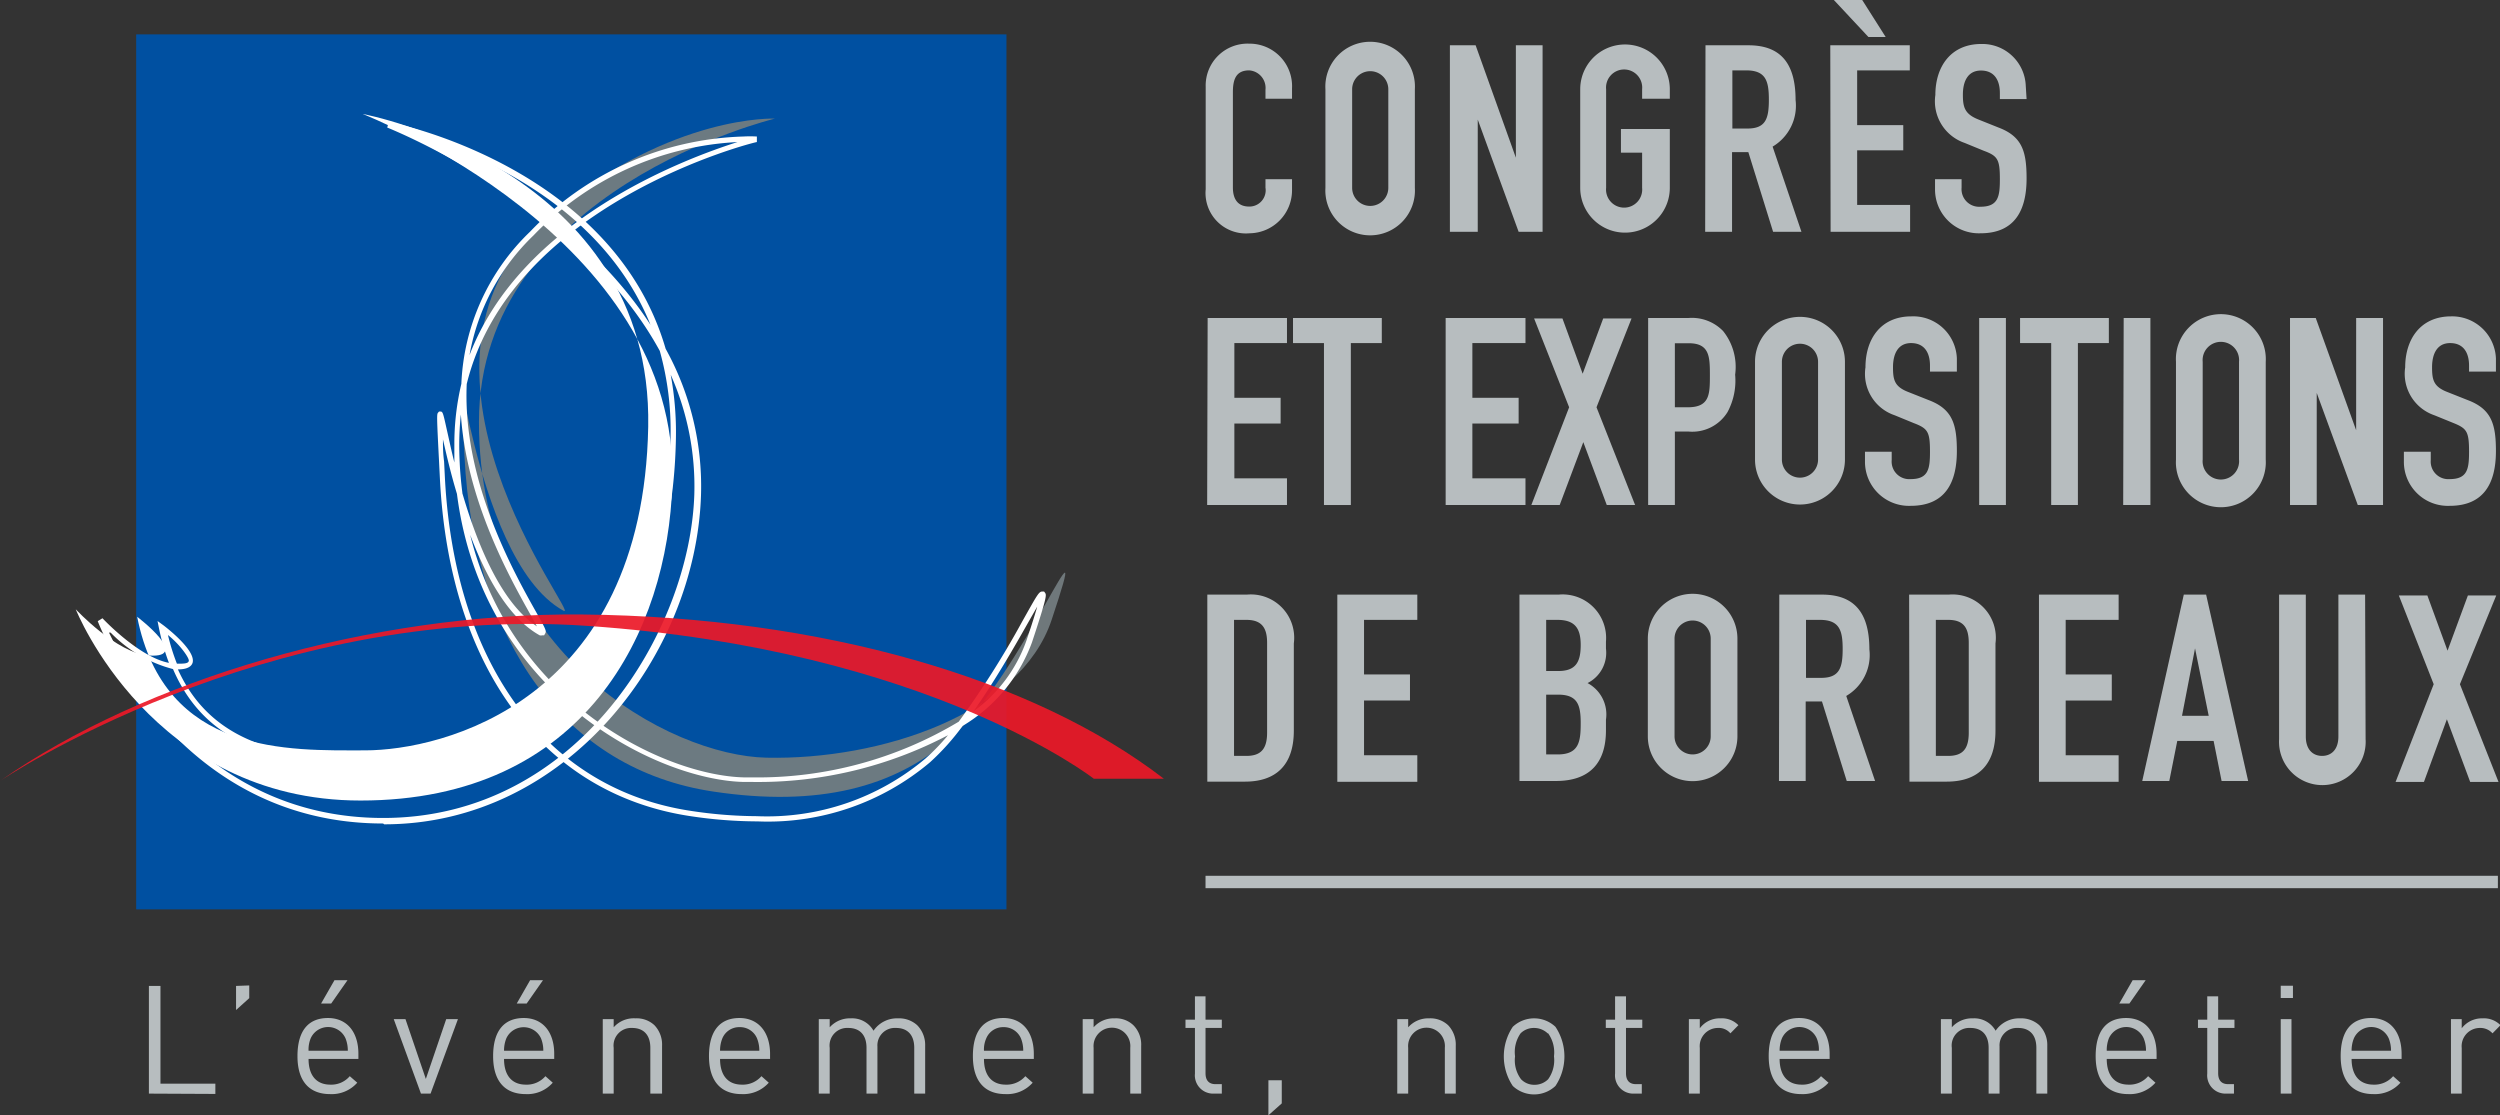 <svg id="svg2" xmlns="http://www.w3.org/2000/svg" viewBox="0 0 153.46 68.46"><rect x="0" y="0" width="153.46" height="68.46" fill="#333333" stroke="none"/><defs><style>.cls-1{fill:#b7bdbf;}.cls-2{fill:#0050a1;}.cls-3{fill:#737c80;fill-opacity:0.94;}.cls-4{fill:#fff;}.cls-5{fill:#eb1828;fill-opacity:0.92;}</style></defs><g id="g10"><g id="g40"><g id="g42"><path id="path64" class="cls-1" d="M79.13,24.52H84v1.54H80.77v3.36h2.84V31H80.77v3.36H84V36h-4.9Z" transform="translate(-5 -5)"/><path id="path66" class="cls-1" d="M86.27,26.06h-1.9V24.52h5.45v1.54h-1.9V36H86.27Z" transform="translate(-5 -5)"/><path id="path68" class="cls-1" d="M93.74,24.52h4.9v1.54H95.38v3.36h2.84V31H95.38v3.36h3.26V36h-4.9Z" transform="translate(-5 -5)"/><path id="path70" class="cls-1" d="M101.32,30l-2.15-5.45h1.74l1.24,3.39,1.26-3.39h1.74L103,30l2.37,6h-1.74l-1.44-3.86L100.74,36H99Z" transform="translate(-5 -5)"/><path id="path72" class="cls-1" d="M106.17,24.52h2.47a2.67,2.67,0,0,1,2.13.8,3.52,3.52,0,0,1,.74,2.68,4.08,4.08,0,0,1-.47,2.3,2.54,2.54,0,0,1-2.39,1.19h-.84V36h-1.64ZM107.81,30h.8c1.33,0,1.35-.79,1.35-1.93s0-2-1.29-2h-.86Z" transform="translate(-5 -5)"/><path id="path74" class="cls-1" d="M112.73,27.21a2.76,2.76,0,1,1,5.52,0v6a2.76,2.76,0,1,1-5.52,0Zm1.65,6a1.11,1.11,0,1,0,2.22,0v-6a1.11,1.11,0,1,0-2.22,0Z" transform="translate(-5 -5)"/><path id="path76" class="cls-1" d="M125.12,27.81h-1.65v-.37c0-.76-.32-1.38-1.16-1.38s-1.11.72-1.11,1.48.08,1.19.93,1.52l1.26.5c1.45.55,1.73,1.46,1.73,3.13,0,1.93-.71,3.36-2.84,3.36a2.7,2.7,0,0,1-2.8-2.71v-.61h1.64v.51a1.08,1.08,0,0,0,1.16,1.17c1.11,0,1.19-.65,1.19-1.7,0-1.22-.14-1.41-1-1.74l-1.17-.48a2.68,2.68,0,0,1-1.79-2.94c0-1.73.93-3.13,2.82-3.13A2.68,2.68,0,0,1,125.12,27Z" transform="translate(-5 -5)"/><path id="path78" class="cls-1" d="M126.49,36h1.64V24.52h-1.64Z" transform="translate(-5 -5)"/><path id="path80" class="cls-1" d="M130.91,26.06H129V24.52h5.45v1.54h-1.9V36h-1.64Z" transform="translate(-5 -5)"/><path id="path82" class="cls-1" d="M135.33,36H137V24.52h-1.64Z" transform="translate(-5 -5)"/><path id="path84" class="cls-1" d="M138.57,27.21a2.76,2.76,0,1,1,5.51,0v6a2.76,2.76,0,1,1-5.51,0Zm1.64,6a1.12,1.12,0,1,0,2.23,0v-6a1.12,1.12,0,1,0-2.23,0Z" transform="translate(-5 -5)"/><path id="path86" class="cls-1" d="M145.57,24.52h1.58l2.48,6.89h0V24.52h1.65V36h-1.55l-2.52-6.88h0V36h-1.64Z" transform="translate(-5 -5)"/><path id="path88" class="cls-1" d="M158.21,27.81h-1.65v-.37c0-.76-.32-1.38-1.16-1.38s-1.11.72-1.11,1.48.08,1.19.93,1.52l1.26.5c1.45.55,1.73,1.46,1.73,3.13,0,1.93-.71,3.36-2.84,3.36a2.7,2.7,0,0,1-2.81-2.71v-.61h1.65v.51a1.08,1.08,0,0,0,1.16,1.17c1.11,0,1.19-.65,1.19-1.7,0-1.22-.14-1.41-.95-1.74l-1.18-.48a2.69,2.69,0,0,1-1.79-2.94c0-1.73.94-3.13,2.82-3.13A2.69,2.69,0,0,1,158.21,27Z" transform="translate(-5 -5)"/><path id="path90" class="cls-1" d="M79.11,41.5h2.43a2.66,2.66,0,0,1,2.88,3v5.35c0,2.12-1.1,3.13-3,3.13H79.11Zm1.64,9.9h.76c.91,0,1.27-.45,1.27-1.43V44.46c0-.9-.31-1.41-1.27-1.41h-.76Z" transform="translate(-5 -5)"/><path id="path92" class="cls-1" d="M87.09,41.5H92v1.55H88.73V46.4h2.82V48H88.73v3.36H92v1.63H87.09Z" transform="translate(-5 -5)"/><path id="path94" class="cls-1" d="M98.27,41.5h2.4a2.67,2.67,0,0,1,2.91,2.89v.42a2.08,2.08,0,0,1-1.13,2.12,2.18,2.18,0,0,1,1.13,2.25v.65c0,2-1,3.11-3.07,3.11H98.27Zm1.64,4.69h.74c1.09,0,1.38-.56,1.38-1.6s-.37-1.54-1.44-1.54h-.68Zm0,5.12h.71c1.32,0,1.41-.81,1.41-1.93s-.2-1.74-1.39-1.74h-.73Z" transform="translate(-5 -5)"/><path id="path96" class="cls-1" d="M106.15,44.2a2.75,2.75,0,1,1,5.5,0v6a2.75,2.75,0,1,1-5.5,0Zm1.64,6a1.11,1.11,0,1,0,2.22,0v-6a1.11,1.11,0,1,0-2.22,0Z" transform="translate(-5 -5)"/><path id="path98" class="cls-1" d="M114.22,41.5h2.63c2,0,2.9,1.14,2.9,3.36a2.91,2.91,0,0,1-1.42,2.86l1.77,5.22h-1.74l-1.52-4.88h-1v4.88h-1.64Zm1.64,5.11h.93c1.14,0,1.32-.64,1.32-1.78s-.2-1.78-1.4-1.78h-.85Z" transform="translate(-5 -5)"/><path id="path100" class="cls-1" d="M122.19,41.5h2.43a2.66,2.66,0,0,1,2.87,3v5.35c0,2.12-1.09,3.13-3,3.13h-2.28Zm1.64,9.9h.76c.91,0,1.26-.45,1.26-1.43V44.46c0-.9-.3-1.41-1.26-1.41h-.76Z" transform="translate(-5 -5)"/><path id="path102" class="cls-1" d="M130.16,41.5h4.89v1.55H131.8V46.4h2.83V48H131.8v3.36h3.25v1.63h-4.89Z" transform="translate(-5 -5)"/><path id="path104" class="cls-1" d="M139.05,41.5h1.37L143,52.94h-1.63l-.49-2.46h-2.23l-.49,2.46H136.5Zm.69,3.3h0l-.8,4.14h1.64Z" transform="translate(-5 -5)"/><path id="path106" class="cls-1" d="M150.21,50.37a2.66,2.66,0,1,1-5.31,0V41.5h1.64v8.71c0,.81.44,1.19,1,1.19s1-.38,1-1.19V41.5h1.64Z" transform="translate(-5 -5)"/><path id="path108" class="cls-1" d="M154.39,47l-2.14-5.45H154l1.24,3.39,1.25-3.39h1.74L156,47l2.37,6h-1.74l-1.43-3.85-1.41,3.85h-1.74Z" transform="translate(-5 -5)"/><path id="path110" class="cls-1" d="M84.31,16.67a2.64,2.64,0,0,1-2.6,2.65,2.48,2.48,0,0,1-2.7-2.7v-6.3a2.57,2.57,0,0,1,2.67-2.64,2.61,2.61,0,0,1,2.63,2.74v.64H82.68v-.55a1.08,1.08,0,0,0-1-1.19c-.82,0-1,.57-1,1.34v5.85c0,.66.26,1.17,1,1.17a1,1,0,0,0,1-1.16V16h1.63Z" transform="translate(-5 -5)"/><path id="path112" class="cls-1" d="M86.36,10.48a2.75,2.75,0,1,1,5.49,0v6.05a2.75,2.75,0,1,1-5.49,0ZM88,16.53a1.11,1.11,0,1,0,2.22,0V10.48a1.11,1.11,0,1,0-2.22,0Z" transform="translate(-5 -5)"/><path id="path114" class="cls-1" d="M94,7.78h1.58l2.47,6.9h0V7.78h1.64V19.23H98.22l-2.51-6.89h0v6.89H94Z" transform="translate(-5 -5)"/><path id="path116" class="cls-1" d="M102,10.48a2.75,2.75,0,1,1,5.5,0v.58H105.8v-.58a1.11,1.11,0,1,0-2.21,0v6.05a1.11,1.11,0,1,0,2.21,0V14.37h-1.3V12.92h3v3.61a2.75,2.75,0,1,1-5.5,0Z" transform="translate(-5 -5)"/><path id="path118" class="cls-1" d="M109.69,7.78h2.64c2,0,2.89,1.14,2.89,3.36A2.92,2.92,0,0,1,113.81,14l1.77,5.23h-1.74l-1.52-4.89h-1v4.89h-1.65Zm1.65,5.11h.93c1.14,0,1.31-.64,1.31-1.78s-.19-1.79-1.39-1.79h-.85Z" transform="translate(-5 -5)"/><path id="path120" class="cls-1" d="M117.35,7.78h4.88V9.32H119v3.36h2.83v1.55H119v3.35h3.25v1.65h-4.88Zm3.4-.51h-1.06L117.57,5h1.74Z" transform="translate(-5 -5)"/><path id="path122" class="cls-1" d="M129.4,11.08h-1.64v-.37c0-.76-.32-1.38-1.16-1.38s-1.11.72-1.11,1.47.09,1.19.94,1.53l1.25.5c1.45.55,1.72,1.46,1.72,3.13,0,1.93-.71,3.36-2.83,3.36a2.69,2.69,0,0,1-2.79-2.71V16h1.63v.52a1.08,1.08,0,0,0,1.16,1.17c1.11,0,1.19-.66,1.19-1.7,0-1.22-.14-1.42-1-1.74l-1.17-.48a2.7,2.7,0,0,1-1.79-2.94c0-1.73.94-3.13,2.82-3.13a2.67,2.67,0,0,1,2.73,2.58Z" transform="translate(-5 -5)"/><path id="path124" class="cls-1" d="M14.14,72.13V65.52h.71v6h3.37v.63Z" transform="translate(-5 -5)"/><path id="path126" class="cls-1" d="M19.49,65.52V67l.81-.73v-.78Z" transform="translate(-5 -5)"/><path id="path128" class="cls-1" d="M23.94,70c0,1,.47,1.58,1.34,1.58a1.49,1.49,0,0,0,1.19-.52l.46.4a2.09,2.09,0,0,1-1.67.7c-1.21,0-2-.72-2-2.33s.71-2.34,1.87-2.34,1.87.85,1.87,2.2V70Zm2.27-1.26a1.17,1.17,0,0,0-2.14,0,1.82,1.82,0,0,0-.13.76h2.41a2,2,0,0,0-.14-.76m-.88-2.14h-.62l.82-1.43h.8Z" transform="translate(-5 -5)"/><path id="path130" class="cls-1" d="M31.43,72.13h-.59l-1.67-4.57h.72l1.25,3.67,1.25-3.67h.72Z" transform="translate(-5 -5)"/><path id="path132" class="cls-1" d="M35.94,70c0,1,.47,1.58,1.34,1.58a1.51,1.51,0,0,0,1.2-.52l.45.4a2.07,2.07,0,0,1-1.66.7c-1.21,0-2-.72-2-2.33s.72-2.34,1.88-2.34,1.87.85,1.87,2.2V70Zm2.27-1.26a1.17,1.17,0,0,0-2.13,0,2,2,0,0,0-.14.76h2.41a2,2,0,0,0-.14-.76m-.88-2.14h-.61l.82-1.43h.79Z" transform="translate(-5 -5)"/><path id="path134" class="cls-1" d="M44.92,72.13V69.32c0-.81-.43-1.22-1.12-1.22a1.08,1.08,0,0,0-1.13,1.22v2.81H42V67.56h.67v.5A1.64,1.64,0,0,1,44,67.51a1.6,1.6,0,0,1,1.17.42,1.72,1.72,0,0,1,.47,1.27v2.93Z" transform="translate(-5 -5)"/><path id="path136" class="cls-1" d="M49.2,70c0,1,.47,1.58,1.34,1.58a1.51,1.51,0,0,0,1.2-.52l.45.4a2.09,2.09,0,0,1-1.67.7c-1.2,0-2-.72-2-2.33s.72-2.34,1.87-2.34,1.88.85,1.88,2.21V70Zm2.27-1.26a1.13,1.13,0,0,0-1.07-.69,1.12,1.12,0,0,0-1.06.69,2,2,0,0,0-.14.76h2.41a2,2,0,0,0-.14-.76" transform="translate(-5 -5)"/><path id="path138" class="cls-1" d="M61.12,72.13V69.32c0-.81-.43-1.22-1.12-1.22a1.07,1.07,0,0,0-1.14,1.14v2.89h-.67V69.32c0-.81-.43-1.22-1.12-1.22a1.08,1.08,0,0,0-1.14,1.22v2.81h-.67V67.56h.67v.5a1.66,1.66,0,0,1,1.29-.55,1.51,1.51,0,0,1,1.4.76,1.74,1.74,0,0,1,1.5-.76,1.66,1.66,0,0,1,1.18.42,1.73,1.73,0,0,1,.49,1.27v2.93Z" transform="translate(-5 -5)"/><path id="path140" class="cls-1" d="M65.4,70c0,1,.47,1.58,1.34,1.58a1.52,1.52,0,0,0,1.2-.52l.45.4a2.09,2.09,0,0,1-1.67.7c-1.21,0-2-.72-2-2.33s.71-2.34,1.87-2.34,1.87.85,1.87,2.21V70Zm2.27-1.26a1.14,1.14,0,0,0-1.07-.69,1.12,1.12,0,0,0-1.06.69,1.67,1.67,0,0,0-.14.76h2.41a2,2,0,0,0-.14-.76" transform="translate(-5 -5)"/><path id="path142" class="cls-1" d="M74.38,72.13V69.32a1.13,1.13,0,1,0-2.25,0v2.81h-.67V67.56h.67v.5a1.64,1.64,0,0,1,1.28-.55,1.56,1.56,0,0,1,1.16.42,1.69,1.69,0,0,1,.48,1.27v2.93Z" transform="translate(-5 -5)"/><path id="path144" class="cls-1" d="M79.52,72.13a1.12,1.12,0,0,1-1.17-1.23V68.1h-.58v-.51h.58V66.16H79v1.43h1v.51H79v2.78c0,.42.19.67.62.67H80v.58Z" transform="translate(-5 -5)"/><path id="path146" class="cls-1" d="M82.86,71.31v2.15l.82-.73V71.31Z" transform="translate(-5 -5)"/><path id="path148" class="cls-1" d="M93.69,72.13V69.32a1.13,1.13,0,1,0-2.25,0v2.81h-.67V67.56h.67v.5a1.64,1.64,0,0,1,1.28-.55,1.6,1.6,0,0,1,1.17.42,1.72,1.72,0,0,1,.47,1.27v2.93Z" transform="translate(-5 -5)"/><path id="path150" class="cls-1" d="M100.48,71.66a1.91,1.91,0,0,1-2.62,0,3.27,3.27,0,0,1,0-3.63,1.91,1.91,0,0,1,2.62,0,3.27,3.27,0,0,1,0,3.63M100,68.43a1.21,1.21,0,0,0-.84-.33,1.15,1.15,0,0,0-.82.33A2,2,0,0,0,98,69.84a1.94,1.94,0,0,0,.37,1.41,1.12,1.12,0,0,0,.82.34,1.18,1.18,0,0,0,.84-.34,2,2,0,0,0,.36-1.41,2,2,0,0,0-.36-1.41" transform="translate(-5 -5)"/><path id="path152" class="cls-1" d="M105.31,72.13a1.12,1.12,0,0,1-1.17-1.23V68.1h-.57v-.51h.57V66.16h.67v1.43h1v.51h-1v2.78c0,.42.19.67.62.67h.35v.58Z" transform="translate(-5 -5)"/><path id="path154" class="cls-1" d="M111.22,68.43a.94.94,0,0,0-.78-.33,1.12,1.12,0,0,0-1.1,1.23v2.8h-.67V67.56h.67v.56a1.53,1.53,0,0,1,1.28-.61,1.41,1.41,0,0,1,1.09.42Z" transform="translate(-5 -5)"/><path id="path156" class="cls-1" d="M114.24,70c0,1,.48,1.58,1.35,1.58a1.49,1.49,0,0,0,1.19-.52l.46.4a2.11,2.11,0,0,1-1.67.7c-1.21,0-2-.72-2-2.33s.71-2.34,1.87-2.34,1.87.85,1.87,2.21V70Zm2.28-1.26a1.17,1.17,0,0,0-2.14,0,2,2,0,0,0-.14.76h2.41a1.82,1.82,0,0,0-.13-.76" transform="translate(-5 -5)"/><path id="path158" class="cls-1" d="M130,72.13V69.32c0-.81-.43-1.22-1.12-1.22a1.07,1.07,0,0,0-1.14,1.14v2.89h-.67V69.32c0-.81-.43-1.22-1.12-1.22a1.08,1.08,0,0,0-1.14,1.22v2.81h-.67V67.56h.67v.5a1.66,1.66,0,0,1,1.29-.55,1.51,1.51,0,0,1,1.4.76,1.74,1.74,0,0,1,1.5-.76,1.66,1.66,0,0,1,1.18.42,1.73,1.73,0,0,1,.49,1.27v2.93Z" transform="translate(-5 -5)"/><path id="path160" class="cls-1" d="M134.32,70c0,1,.47,1.58,1.34,1.58a1.51,1.51,0,0,0,1.2-.52l.45.4a2.09,2.09,0,0,1-1.67.7c-1.2,0-2-.72-2-2.33s.71-2.34,1.87-2.34,1.87.85,1.87,2.2V70Zm2.27-1.26a1.17,1.17,0,0,0-2.14,0,2,2,0,0,0-.13.76h2.41a2,2,0,0,0-.14-.76m-.88-2.14h-.62l.82-1.43h.8Z" transform="translate(-5 -5)"/><path id="path162" class="cls-1" d="M141.66,72.13a1.12,1.12,0,0,1-1.17-1.23V68.1h-.57v-.51h.57V66.16h.67v1.43h1v.51h-1v2.78c0,.42.19.67.62.67h.35v.58Z" transform="translate(-5 -5)"/><path id="path164" class="cls-1" d="M145,66.26h.75v-.75H145Zm0,5.87h.66V67.56H145Z" transform="translate(-5 -5)"/><path id="path166" class="cls-1" d="M149.35,70c0,1,.48,1.58,1.35,1.58a1.52,1.52,0,0,0,1.2-.52l.45.4a2.09,2.09,0,0,1-1.67.7c-1.2,0-2-.72-2-2.33s.71-2.34,1.87-2.34,1.87.85,1.87,2.21V70Zm2.28-1.26a1.17,1.17,0,0,0-2.14,0,2,2,0,0,0-.14.76h2.42a2,2,0,0,0-.14-.76" transform="translate(-5 -5)"/><path id="path168" class="cls-1" d="M158,68.43a1,1,0,0,0-.79-.33,1.12,1.12,0,0,0-1.1,1.23v2.8h-.66V67.56h.66v.56a1.56,1.56,0,0,1,1.28-.61,1.43,1.43,0,0,1,1.1.42Z" transform="translate(-5 -5)"/><path id="path170" class="cls-2" d="M66.78,60.82H13.36V7.11H66.78Z" transform="translate(-5 -5)"/><path id="path172" class="cls-3" d="M52.57,12.28S34.4,16.66,34.4,30.9,46.12,51.39,52.05,51.51c7,.15,15.57-2.67,17.5-8.45,2.76-8.29-1.77,3.39-6.23,7.27-3.41,3-8.08,4.23-14.53,3.26C39.66,52.23,34.1,44.4,33.51,33s.15,6.23,6.08,9.49C40.81,43.14,27.81,27.18,39,18c7.32-6,13.57-5.72,13.57-5.72" transform="translate(-5 -5)"/><path id="path174" class="cls-4" d="M51.46,55.42a28,28,0,0,1-4.07-.32C38.34,53.75,32.57,46,32,34.32l-.05-1c-.15-2.9-.14-2.9-.05-3l.05-.06H32c.18,0,.18,0,.43,1.13.12.52.26,1.2.46,2,0-.38,0-.76,0-1.15a16,16,0,0,1,.43-3.68,13.72,13.72,0,0,1,4.22-9.34,18.85,18.85,0,0,1,13.08-5.84,7.49,7.49,0,0,1,.84,0l0,.34c-.15,0-15.09,3.75-17.81,14.85-.27,5.94,2.9,11.58,4.26,14,.56,1,.65,1.16.56,1.31L38.4,44h-.12a.31.31,0,0,1-.15,0c-1.64-.91-3.07-3-4.27-6.17,2.55,10.28,11.93,14.78,16.82,14.89h.51A24,24,0,0,0,63.85,49.3a55.64,55.64,0,0,0,3.92-6.19c.93-1.65,1-1.8,1.22-1.8h.1l.06.08c.09.13.14.2-.81,3.06a10,10,0,0,1-4.25,5.11,14.84,14.84,0,0,1-2,2.23,15.42,15.42,0,0,1-10.6,3.63M32.19,32c0,.38,0,.82.07,1.33l.05,1c.6,11.48,6.25,19.13,15.13,20.45a27.47,27.47,0,0,0,4,.32,15.09,15.09,0,0,0,10.37-3.54,12.73,12.73,0,0,0,1.38-1.43A25.07,25.07,0,0,1,51.2,53h-.53c-5.37-.11-16.06-5.42-17.62-17.68-.39-1.29-.66-2.47-.86-3.35M68.69,42.2l-.62,1.09c-.81,1.43-2,3.51-3.31,5.37A9.06,9.06,0,0,0,68,44.34c.16-.47.49-1.46.68-2.14m-35.3-6.93c1.24,4.23,2.78,7,4.58,8.18l-.38-.69c-1.23-2.19-3.94-7-4.29-12.32a17.73,17.73,0,0,0-.1,1.79,23.19,23.19,0,0,0,.19,3M50.27,13.72a18.66,18.66,0,0,0-12.52,5.73,13.43,13.43,0,0,0-3.93,7.35C37,18.49,47,14.76,50.27,13.72" transform="translate(-5 -5)"/><path id="path176" class="cls-4" d="M28.52,55.55c-12.8,0-17.47-12.29-17.52-12.42l.29-.18s2.22,2.38,4.08,2.74a13.89,13.89,0,0,1-.61-2.12l-.09-.45.37.27c.34.26,2,1.58,1.78,2.3-.13.39-.71.4-.9.4,2.26,5,7.37,5.47,12,5.47h1A17.63,17.63,0,0,0,39.16,48c4.5-3.44,6.84-8.87,7-16.13a18.12,18.12,0,0,0-.66-5.33c-4.9-9-16.61-13.66-16.73-13.71l.09-.34c.14,0,13.74,2.7,17,13.92a17.44,17.44,0,0,1,2.17,9c-.32,9.76-8.21,20.19-19.45,20.19M11.69,43.83C13,46.57,17.9,55.21,28.52,55.21c12,0,18.83-11.54,19.1-19.86A16.84,16.84,0,0,0,46.17,28a19.38,19.38,0,0,1,.32,3.93c-.14,7.37-2.53,12.89-7.12,16.4A18,18,0,0,1,29,51.9h-1c-4.78,0-10.07-.45-12.38-5.83h0a8.19,8.19,0,0,1-3.83-2.24m4.07,1.91c.42,0,.69,0,.73-.17s-.54-1-1.28-1.59a12.94,12.94,0,0,0,.55,1.76M30.82,13.38C34.15,15,41,18.87,44.93,24.94,42,17.68,34.46,14.51,30.82,13.38" transform="translate(-5 -5)"/><path id="path178" class="cls-4" d="M27.29,12s17.79,3.33,17.5,19.2C44.47,48.11,32.1,51.06,27.42,51.06s-12.31.33-14-8.2c0,0,3.35,2.54.74,2.38-2-.13-4.51-2.84-4.51-2.84S14.3,54.14,27.13,54.14C40.9,54.14,46,43.73,46.27,34.69c.5-15.12-19-22.69-19-22.69" transform="translate(-5 -5)"/><path id="path180" class="cls-5" d="M76.44,52.8c-8-6.16-21-9.93-35.67-10.08-13-.13-26.91,4-35.77,10.22,0,0,16.13-10.9,36.06-9.52C62,44.86,72.14,52.8,72.14,52.8Z" transform="translate(-5 -5)"/><path id="path182" class="cls-1" d="M79,59.52h79.33v-.76H79Z" transform="translate(-5 -5)"/></g></g></g></svg>